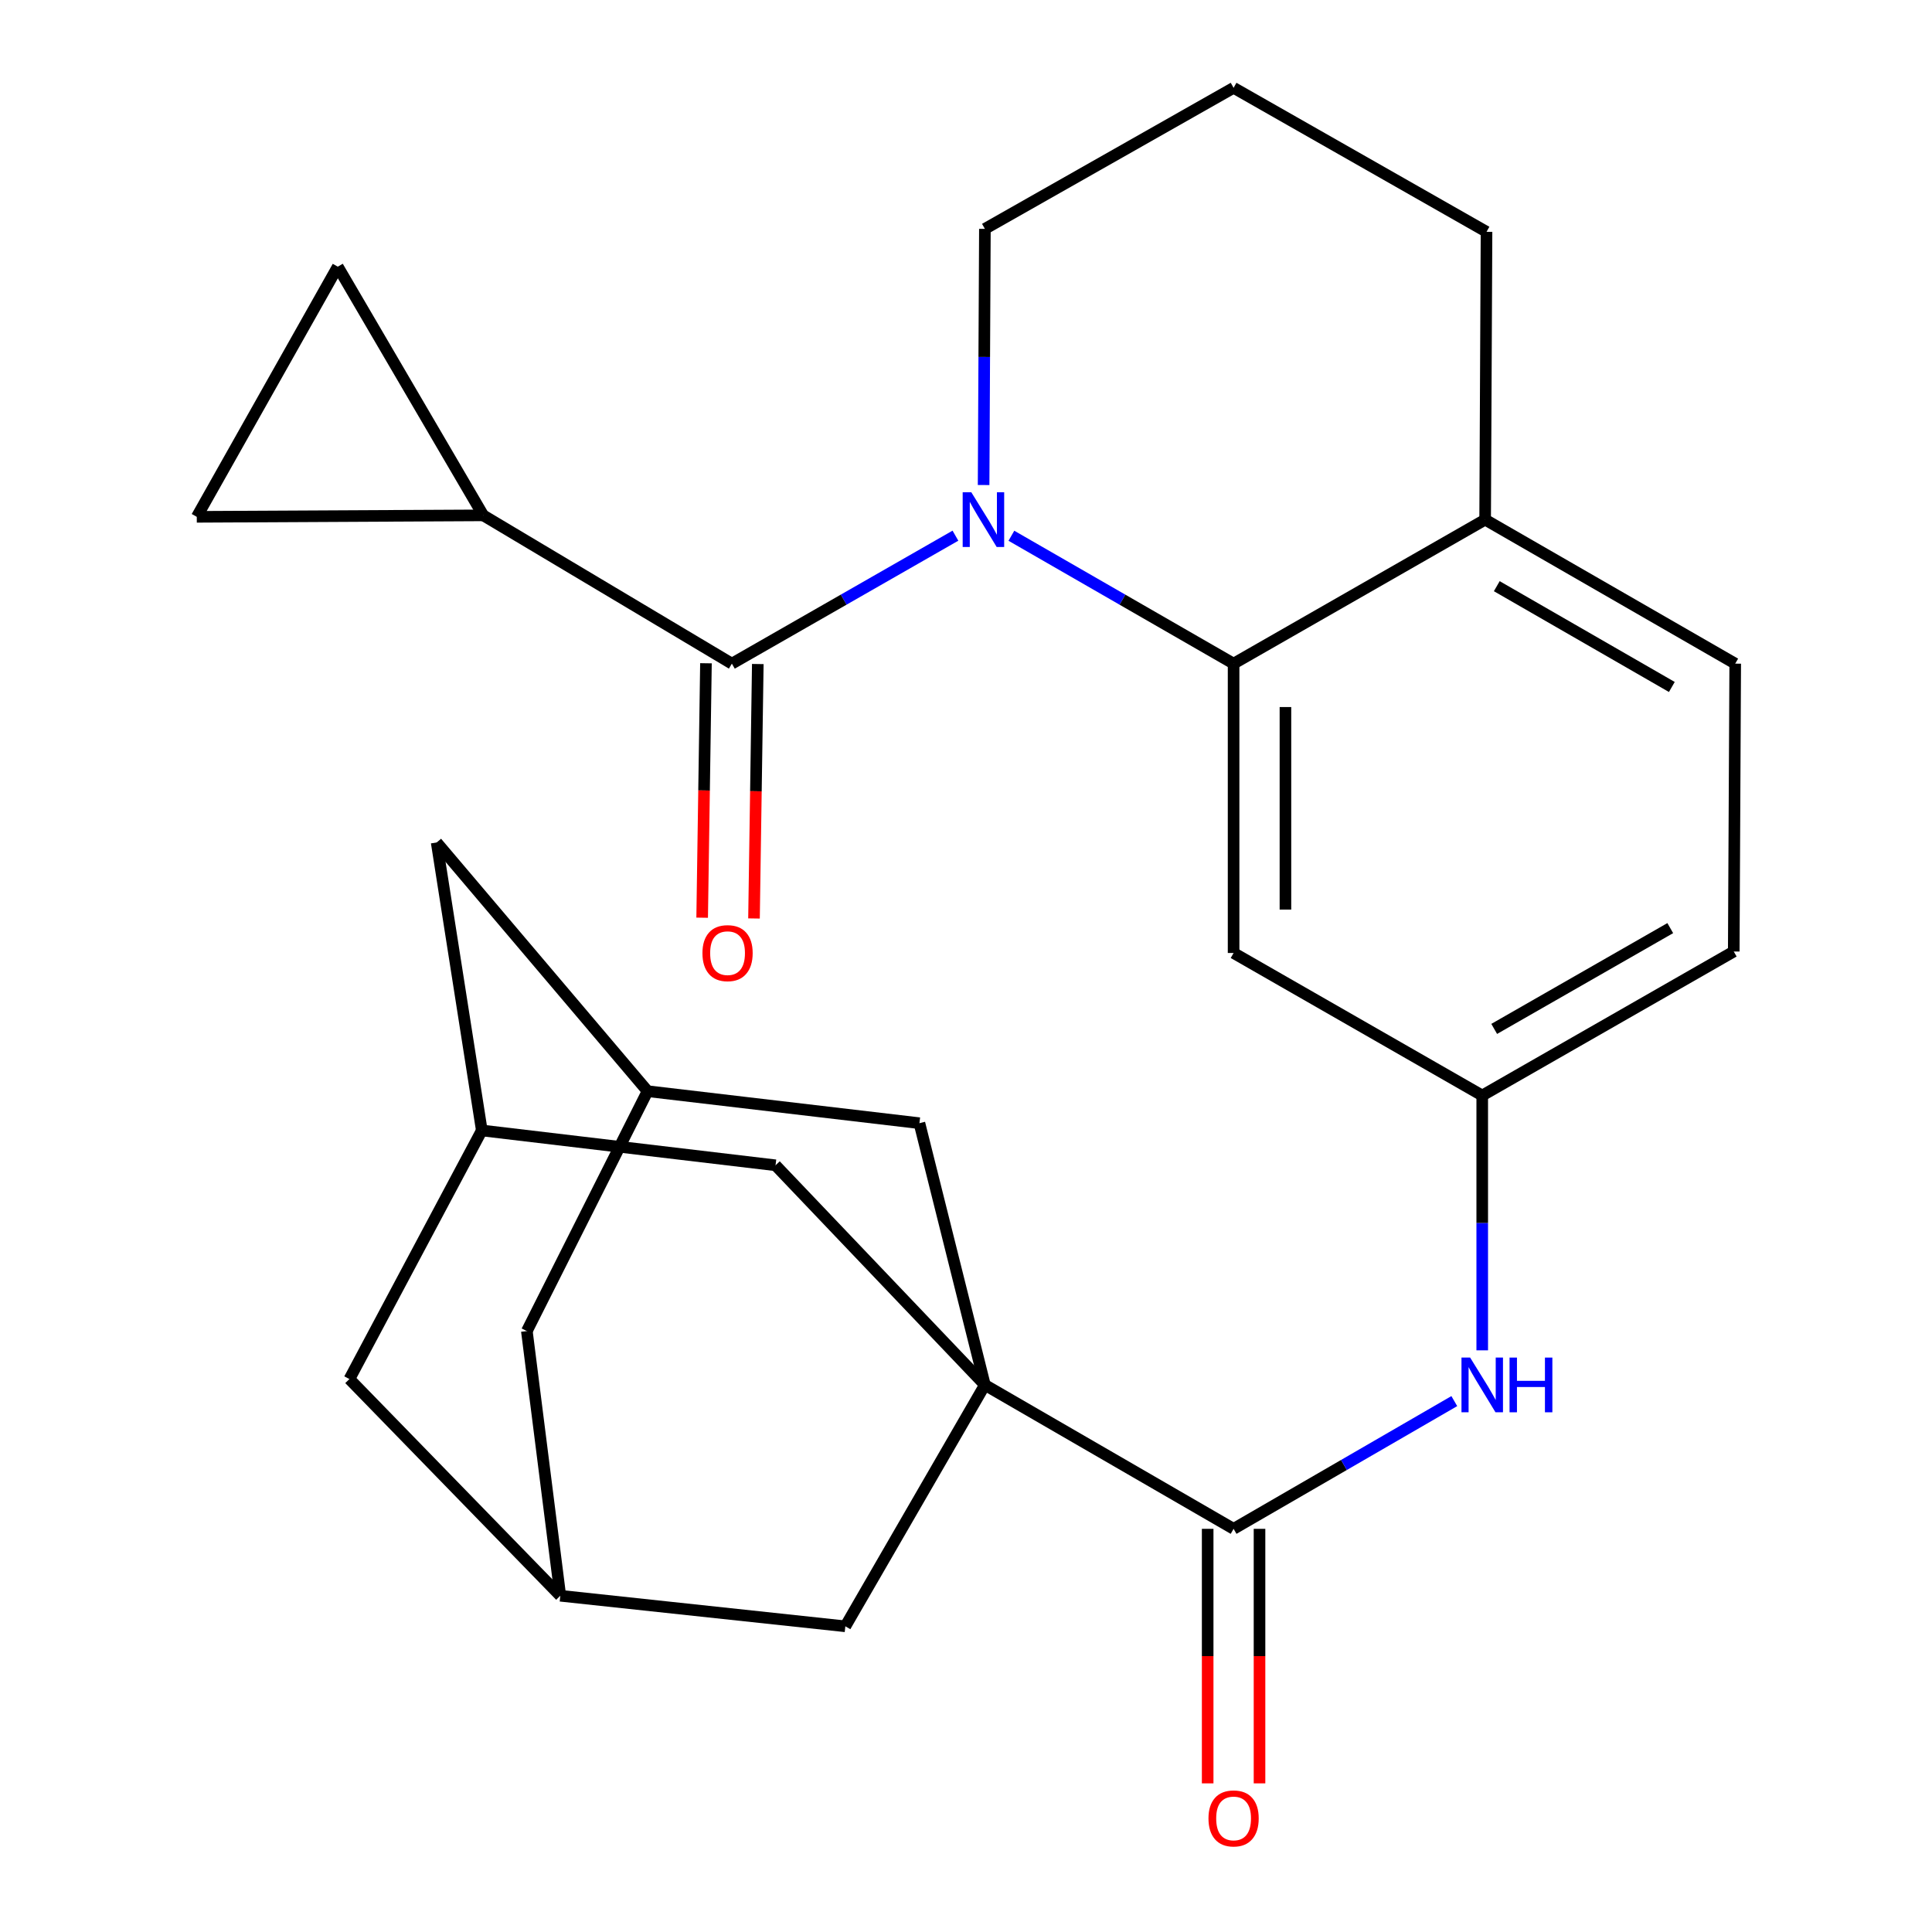 <?xml version='1.0' encoding='iso-8859-1'?>
<svg version='1.1' baseProfile='full'
              xmlns='http://www.w3.org/2000/svg'
                      xmlns:rdkit='http://www.rdkit.org/xml'
                      xmlns:xlink='http://www.w3.org/1999/xlink'
                  xml:space='preserve'
width='1000px' height='1000px' viewBox='0 0 1000 1000'>
<!-- END OF HEADER -->
<rect style='opacity:1.0;fill:#FFFFFF;stroke:none' width='1000' height='1000' x='0' y='0'> </rect>
<path class='bond-1' d='M 494.529,277.266 L 436.674,310.383' style='fill:none;fill-rule:evenodd;stroke:#0000FF;stroke-width:6px;stroke-linecap:butt;stroke-linejoin:miter;stroke-opacity:1' />
<path class='bond-1' d='M 436.674,310.383 L 378.819,343.501' style='fill:none;fill-rule:evenodd;stroke:#000000;stroke-width:6px;stroke-linecap:butt;stroke-linejoin:miter;stroke-opacity:1' />
<path class='bond-2' d='M 523.495,277.303 L 581,310.402' style='fill:none;fill-rule:evenodd;stroke:#0000FF;stroke-width:6px;stroke-linecap:butt;stroke-linejoin:miter;stroke-opacity:1' />
<path class='bond-2' d='M 581,310.402 L 638.505,343.501' style='fill:none;fill-rule:evenodd;stroke:#000000;stroke-width:6px;stroke-linecap:butt;stroke-linejoin:miter;stroke-opacity:1' />
<path class='bond-23' d='M 509.111,251.048 L 509.445,184.756' style='fill:none;fill-rule:evenodd;stroke:#0000FF;stroke-width:6px;stroke-linecap:butt;stroke-linejoin:miter;stroke-opacity:1' />
<path class='bond-23' d='M 509.445,184.756 L 509.78,118.464' style='fill:none;fill-rule:evenodd;stroke:#000000;stroke-width:6px;stroke-linecap:butt;stroke-linejoin:miter;stroke-opacity:1' />
<path class='bond-0' d='M 509.78,716.839 L 638.505,791.324' style='fill:none;fill-rule:evenodd;stroke:#000000;stroke-width:6px;stroke-linecap:butt;stroke-linejoin:miter;stroke-opacity:1' />
<path class='bond-9' d='M 509.78,716.839 L 475.892,581.36' style='fill:none;fill-rule:evenodd;stroke:#000000;stroke-width:6px;stroke-linecap:butt;stroke-linejoin:miter;stroke-opacity:1' />
<path class='bond-10' d='M 509.78,716.839 L 437.546,841.776' style='fill:none;fill-rule:evenodd;stroke:#000000;stroke-width:6px;stroke-linecap:butt;stroke-linejoin:miter;stroke-opacity:1' />
<path class='bond-11' d='M 509.78,716.839 L 401.421,603.157' style='fill:none;fill-rule:evenodd;stroke:#000000;stroke-width:6px;stroke-linecap:butt;stroke-linejoin:miter;stroke-opacity:1' />
<path class='bond-4' d='M 378.819,343.501 L 250.124,266.749' style='fill:none;fill-rule:evenodd;stroke:#000000;stroke-width:6px;stroke-linecap:butt;stroke-linejoin:miter;stroke-opacity:1' />
<path class='bond-17' d='M 365.403,343.301 L 364.419,409.149' style='fill:none;fill-rule:evenodd;stroke:#000000;stroke-width:6px;stroke-linecap:butt;stroke-linejoin:miter;stroke-opacity:1' />
<path class='bond-17' d='M 364.419,409.149 L 363.436,474.998' style='fill:none;fill-rule:evenodd;stroke:#FF0000;stroke-width:6px;stroke-linecap:butt;stroke-linejoin:miter;stroke-opacity:1' />
<path class='bond-17' d='M 392.236,343.702 L 391.253,409.55' style='fill:none;fill-rule:evenodd;stroke:#000000;stroke-width:6px;stroke-linecap:butt;stroke-linejoin:miter;stroke-opacity:1' />
<path class='bond-17' d='M 391.253,409.55 L 390.269,475.398' style='fill:none;fill-rule:evenodd;stroke:#FF0000;stroke-width:6px;stroke-linecap:butt;stroke-linejoin:miter;stroke-opacity:1' />
<path class='bond-8' d='M 638.505,343.501 L 638.505,493.263' style='fill:none;fill-rule:evenodd;stroke:#000000;stroke-width:6px;stroke-linecap:butt;stroke-linejoin:miter;stroke-opacity:1' />
<path class='bond-8' d='M 665.341,365.965 L 665.341,470.798' style='fill:none;fill-rule:evenodd;stroke:#000000;stroke-width:6px;stroke-linecap:butt;stroke-linejoin:miter;stroke-opacity:1' />
<path class='bond-15' d='M 638.505,343.501 L 768.706,268.971' style='fill:none;fill-rule:evenodd;stroke:#000000;stroke-width:6px;stroke-linecap:butt;stroke-linejoin:miter;stroke-opacity:1' />
<path class='bond-3' d='M 638.505,791.324 L 695.624,758.265' style='fill:none;fill-rule:evenodd;stroke:#000000;stroke-width:6px;stroke-linecap:butt;stroke-linejoin:miter;stroke-opacity:1' />
<path class='bond-3' d='M 695.624,758.265 L 752.742,725.206' style='fill:none;fill-rule:evenodd;stroke:#0000FF;stroke-width:6px;stroke-linecap:butt;stroke-linejoin:miter;stroke-opacity:1' />
<path class='bond-18' d='M 625.087,791.324 L 625.087,857.195' style='fill:none;fill-rule:evenodd;stroke:#000000;stroke-width:6px;stroke-linecap:butt;stroke-linejoin:miter;stroke-opacity:1' />
<path class='bond-18' d='M 625.087,857.195 L 625.087,923.065' style='fill:none;fill-rule:evenodd;stroke:#FF0000;stroke-width:6px;stroke-linecap:butt;stroke-linejoin:miter;stroke-opacity:1' />
<path class='bond-18' d='M 651.923,791.324 L 651.923,857.195' style='fill:none;fill-rule:evenodd;stroke:#000000;stroke-width:6px;stroke-linecap:butt;stroke-linejoin:miter;stroke-opacity:1' />
<path class='bond-18' d='M 651.923,857.195 L 651.923,923.065' style='fill:none;fill-rule:evenodd;stroke:#FF0000;stroke-width:6px;stroke-linecap:butt;stroke-linejoin:miter;stroke-opacity:1' />
<path class='bond-6' d='M 250.124,266.749 L 101.854,267.51' style='fill:none;fill-rule:evenodd;stroke:#000000;stroke-width:6px;stroke-linecap:butt;stroke-linejoin:miter;stroke-opacity:1' />
<path class='bond-7' d='M 250.124,266.749 L 174.834,138.025' style='fill:none;fill-rule:evenodd;stroke:#000000;stroke-width:6px;stroke-linecap:butt;stroke-linejoin:miter;stroke-opacity:1' />
<path class='bond-5' d='M 767.2,698.933 L 767.2,632.983' style='fill:none;fill-rule:evenodd;stroke:#0000FF;stroke-width:6px;stroke-linecap:butt;stroke-linejoin:miter;stroke-opacity:1' />
<path class='bond-5' d='M 767.2,632.983 L 767.2,567.032' style='fill:none;fill-rule:evenodd;stroke:#000000;stroke-width:6px;stroke-linecap:butt;stroke-linejoin:miter;stroke-opacity:1' />
<path class='bond-28' d='M 101.854,267.51 L 174.834,138.025' style='fill:none;fill-rule:evenodd;stroke:#000000;stroke-width:6px;stroke-linecap:butt;stroke-linejoin:miter;stroke-opacity:1' />
<path class='bond-16' d='M 638.505,493.263 L 767.2,567.032' style='fill:none;fill-rule:evenodd;stroke:#000000;stroke-width:6px;stroke-linecap:butt;stroke-linejoin:miter;stroke-opacity:1' />
<path class='bond-13' d='M 475.892,581.36 L 335.181,564.796' style='fill:none;fill-rule:evenodd;stroke:#000000;stroke-width:6px;stroke-linecap:butt;stroke-linejoin:miter;stroke-opacity:1' />
<path class='bond-12' d='M 437.546,841.776 L 290.021,825.958' style='fill:none;fill-rule:evenodd;stroke:#000000;stroke-width:6px;stroke-linecap:butt;stroke-linejoin:miter;stroke-opacity:1' />
<path class='bond-14' d='M 401.421,603.157 L 249.379,585.117' style='fill:none;fill-rule:evenodd;stroke:#000000;stroke-width:6px;stroke-linecap:butt;stroke-linejoin:miter;stroke-opacity:1' />
<path class='bond-19' d='M 290.021,825.958 L 272.697,688.959' style='fill:none;fill-rule:evenodd;stroke:#000000;stroke-width:6px;stroke-linecap:butt;stroke-linejoin:miter;stroke-opacity:1' />
<path class='bond-31' d='M 290.021,825.958 L 180.857,713.797' style='fill:none;fill-rule:evenodd;stroke:#000000;stroke-width:6px;stroke-linecap:butt;stroke-linejoin:miter;stroke-opacity:1' />
<path class='bond-30' d='M 335.181,564.796 L 226.017,436.071' style='fill:none;fill-rule:evenodd;stroke:#000000;stroke-width:6px;stroke-linecap:butt;stroke-linejoin:miter;stroke-opacity:1' />
<path class='bond-32' d='M 335.181,564.796 L 272.697,688.959' style='fill:none;fill-rule:evenodd;stroke:#000000;stroke-width:6px;stroke-linecap:butt;stroke-linejoin:miter;stroke-opacity:1' />
<path class='bond-20' d='M 249.379,585.117 L 180.857,713.797' style='fill:none;fill-rule:evenodd;stroke:#000000;stroke-width:6px;stroke-linecap:butt;stroke-linejoin:miter;stroke-opacity:1' />
<path class='bond-21' d='M 249.379,585.117 L 226.017,436.071' style='fill:none;fill-rule:evenodd;stroke:#000000;stroke-width:6px;stroke-linecap:butt;stroke-linejoin:miter;stroke-opacity:1' />
<path class='bond-22' d='M 768.706,268.971 L 898.146,343.501' style='fill:none;fill-rule:evenodd;stroke:#000000;stroke-width:6px;stroke-linecap:butt;stroke-linejoin:miter;stroke-opacity:1' />
<path class='bond-22' d='M 774.731,303.407 L 865.339,355.578' style='fill:none;fill-rule:evenodd;stroke:#000000;stroke-width:6px;stroke-linecap:butt;stroke-linejoin:miter;stroke-opacity:1' />
<path class='bond-27' d='M 768.706,268.971 L 769.421,119.985' style='fill:none;fill-rule:evenodd;stroke:#000000;stroke-width:6px;stroke-linecap:butt;stroke-linejoin:miter;stroke-opacity:1' />
<path class='bond-29' d='M 767.2,567.032 L 897.386,492.502' style='fill:none;fill-rule:evenodd;stroke:#000000;stroke-width:6px;stroke-linecap:butt;stroke-linejoin:miter;stroke-opacity:1' />
<path class='bond-29' d='M 773.395,532.563 L 864.525,480.392' style='fill:none;fill-rule:evenodd;stroke:#000000;stroke-width:6px;stroke-linecap:butt;stroke-linejoin:miter;stroke-opacity:1' />
<path class='bond-24' d='M 898.146,343.501 L 897.386,492.502' style='fill:none;fill-rule:evenodd;stroke:#000000;stroke-width:6px;stroke-linecap:butt;stroke-linejoin:miter;stroke-opacity:1' />
<path class='bond-25' d='M 509.78,118.464 L 638.505,45.455' style='fill:none;fill-rule:evenodd;stroke:#000000;stroke-width:6px;stroke-linecap:butt;stroke-linejoin:miter;stroke-opacity:1' />
<path class='bond-26' d='M 638.505,45.455 L 769.421,119.985' style='fill:none;fill-rule:evenodd;stroke:#000000;stroke-width:6px;stroke-linecap:butt;stroke-linejoin:miter;stroke-opacity:1' />
<path  class='atom-0' d='M 502.76 254.811
L 512.04 269.811
Q 512.96 271.291, 514.44 273.971
Q 515.92 276.651, 516 276.811
L 516 254.811
L 519.76 254.811
L 519.76 283.131
L 515.88 283.131
L 505.92 266.731
Q 504.76 264.811, 503.52 262.611
Q 502.32 260.411, 501.96 259.731
L 501.96 283.131
L 498.28 283.131
L 498.28 254.811
L 502.76 254.811
' fill='#0000FF'/>
<path  class='atom-6' d='M 760.94 702.679
L 770.22 717.679
Q 771.14 719.159, 772.62 721.839
Q 774.1 724.519, 774.18 724.679
L 774.18 702.679
L 777.94 702.679
L 777.94 730.999
L 774.06 730.999
L 764.1 714.599
Q 762.94 712.679, 761.7 710.479
Q 760.5 708.279, 760.14 707.599
L 760.14 730.999
L 756.46 730.999
L 756.46 702.679
L 760.94 702.679
' fill='#0000FF'/>
<path  class='atom-6' d='M 781.34 702.679
L 785.18 702.679
L 785.18 714.719
L 799.66 714.719
L 799.66 702.679
L 803.5 702.679
L 803.5 730.999
L 799.66 730.999
L 799.66 717.919
L 785.18 717.919
L 785.18 730.999
L 781.34 730.999
L 781.34 702.679
' fill='#0000FF'/>
<path  class='atom-18' d='M 363.583 493.343
Q 363.583 486.543, 366.943 482.743
Q 370.303 478.943, 376.583 478.943
Q 382.863 478.943, 386.223 482.743
Q 389.583 486.543, 389.583 493.343
Q 389.583 500.223, 386.183 504.143
Q 382.783 508.023, 376.583 508.023
Q 370.343 508.023, 366.943 504.143
Q 363.583 500.263, 363.583 493.343
M 376.583 504.823
Q 380.903 504.823, 383.223 501.943
Q 385.583 499.023, 385.583 493.343
Q 385.583 487.783, 383.223 484.983
Q 380.903 482.143, 376.583 482.143
Q 372.263 482.143, 369.903 484.943
Q 367.583 487.743, 367.583 493.343
Q 367.583 499.063, 369.903 501.943
Q 372.263 504.823, 376.583 504.823
' fill='#FF0000'/>
<path  class='atom-19' d='M 625.505 941.21
Q 625.505 934.41, 628.865 930.61
Q 632.225 926.81, 638.505 926.81
Q 644.785 926.81, 648.145 930.61
Q 651.505 934.41, 651.505 941.21
Q 651.505 948.09, 648.105 952.01
Q 644.705 955.89, 638.505 955.89
Q 632.265 955.89, 628.865 952.01
Q 625.505 948.13, 625.505 941.21
M 638.505 952.69
Q 642.825 952.69, 645.145 949.81
Q 647.505 946.89, 647.505 941.21
Q 647.505 935.65, 645.145 932.85
Q 642.825 930.01, 638.505 930.01
Q 634.185 930.01, 631.825 932.81
Q 629.505 935.61, 629.505 941.21
Q 629.505 946.93, 631.825 949.81
Q 634.185 952.69, 638.505 952.69
' fill='#FF0000'/>
</svg>
